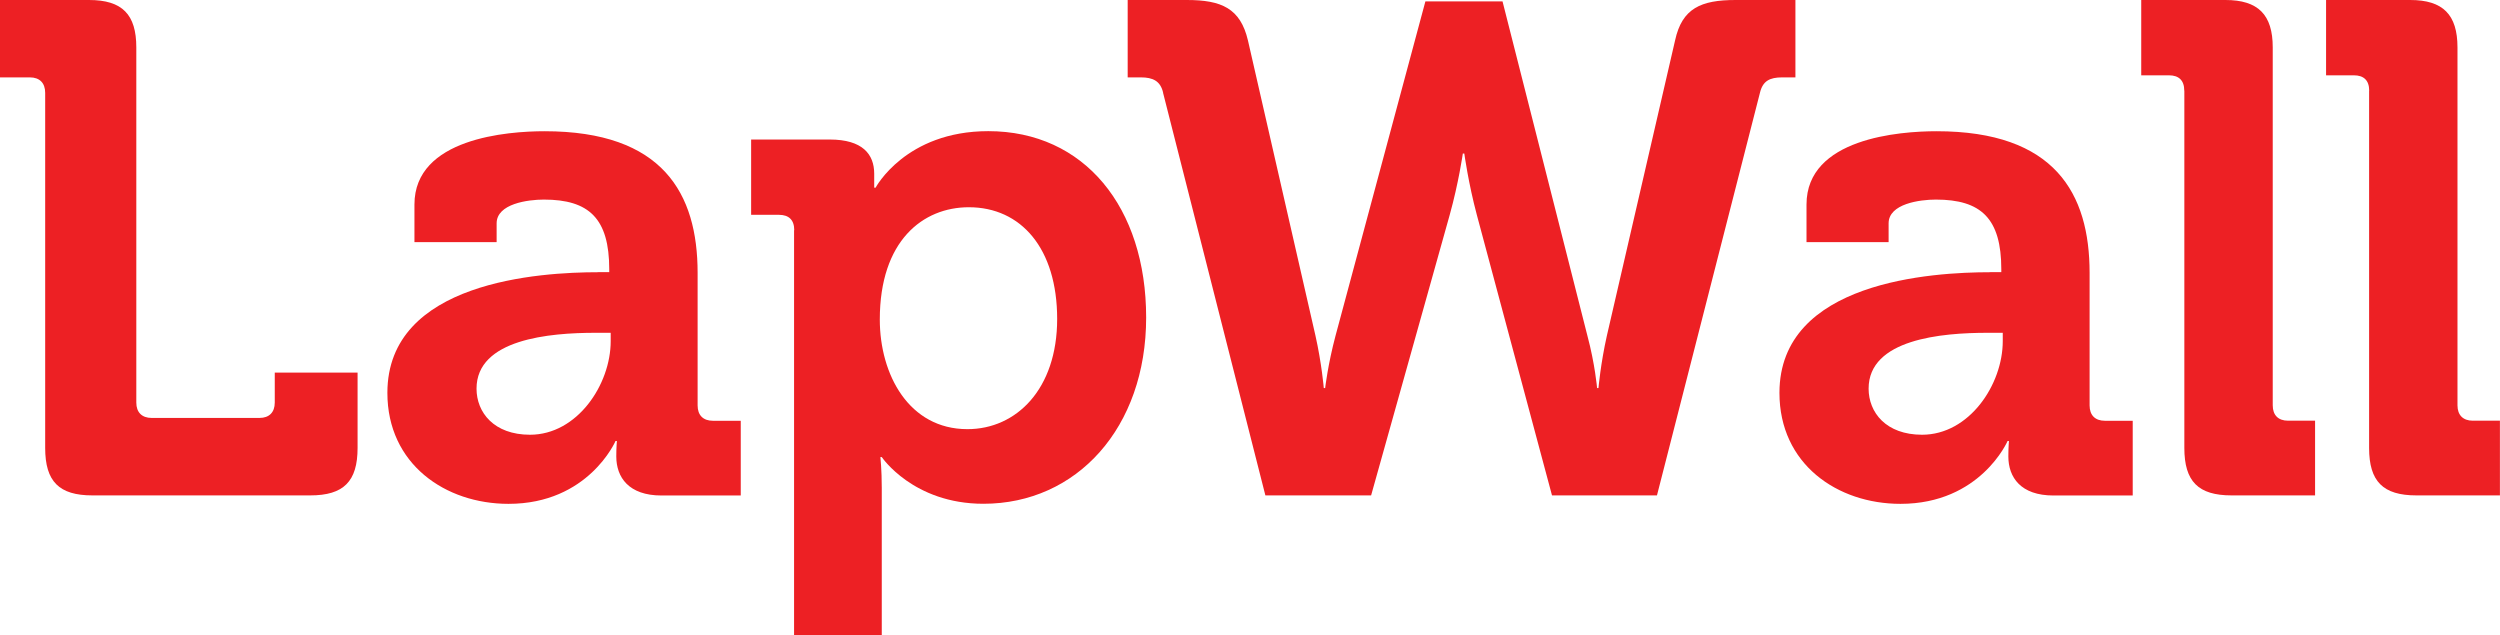 <svg width="126" height="32" viewBox="0 0 126 32" fill="none" xmlns="http://www.w3.org/2000/svg">
<path d="M2.277 4.678C2.277 4.182 1.996 3.9 1.506 3.9H0V0H4.485C6.169 0 6.87 0.734 6.87 2.389V20.291C6.87 20.782 7.152 21.064 7.645 21.064H13.078C13.567 21.064 13.848 20.782 13.848 20.291V18.78H18.022V22.576C18.022 24.265 17.32 24.968 15.636 24.968H4.658C2.978 24.968 2.277 24.269 2.277 22.576V4.678Z" fill="#ED2024"/>
<path d="M30.147 13.716H30.706V13.576C30.706 11.01 29.688 10.059 27.411 10.059C26.606 10.059 25.03 10.267 25.03 11.257V12.204H20.888V10.306C20.888 6.962 25.589 6.614 27.446 6.614C33.407 6.614 35.16 9.746 35.16 13.755V20.434C35.16 20.929 35.442 21.207 35.931 21.207H37.334V24.973H33.338C31.688 24.973 31.061 24.056 31.061 23.005C31.061 22.545 31.091 22.228 31.091 22.228H31.022C31.022 22.228 29.658 25.394 25.628 25.394C22.442 25.394 19.524 23.388 19.524 19.8C19.524 14.171 27.242 13.72 30.147 13.72M26.71 21.911C29.095 21.911 30.779 19.379 30.779 17.194V16.773H30.009C27.697 16.773 24.017 17.09 24.017 19.587C24.017 20.786 24.892 21.911 26.714 21.911" fill="#ED2024"/>
<path d="M40.03 11.601C40.03 11.079 39.753 10.827 39.26 10.827H37.857V7.032H41.818C43.467 7.032 44.06 7.77 44.06 8.756V9.459H44.13C44.13 9.459 45.636 6.61 49.809 6.61C54.645 6.61 57.766 10.445 57.766 16.004C57.766 21.564 54.264 25.39 49.563 25.39C46.021 25.39 44.441 23.036 44.441 23.036H44.372C44.372 23.036 44.441 23.67 44.441 24.586V32.004H40.021V11.601H40.03ZM48.762 21.629C51.216 21.629 53.281 19.622 53.281 16.074C53.281 12.525 51.463 10.445 48.831 10.445C46.515 10.445 44.342 12.13 44.342 16.104C44.342 18.884 45.814 21.629 48.757 21.629" fill="#ED2024"/>
<path d="M58.623 4.678C58.489 4.078 58.099 3.9 57.502 3.9H56.835V0H59.814C61.567 0 62.515 0.421 62.896 2.037L66.299 16.916C66.615 18.324 66.719 19.557 66.719 19.557H66.788C66.788 19.557 66.926 18.363 67.312 16.916L71.84 0.069H75.727L80.004 16.916C80.39 18.358 80.493 19.557 80.493 19.557H80.563C80.563 19.557 80.671 18.324 80.987 16.916L84.424 2.037C84.775 0.421 85.723 0 87.476 0H90.489V3.9H89.823C89.195 3.9 88.844 4.078 88.701 4.678L83.511 24.968H78.221L74.433 10.832C74.009 9.251 73.801 7.739 73.801 7.739H73.727C73.727 7.739 73.515 9.216 73.065 10.832L69.104 24.968H63.775L58.619 4.678H58.623Z" fill="#ED2024"/>
<path d="M100.303 13.716H100.866V13.576C100.866 11.01 99.849 10.059 97.567 10.059C96.762 10.059 95.186 10.267 95.186 11.257V12.204H91.048V10.306C91.048 6.962 95.749 6.614 97.602 6.614C103.563 6.614 105.316 9.746 105.316 13.755V20.434C105.316 20.929 105.598 21.207 106.087 21.207H107.489V24.973H103.494C101.844 24.973 101.221 24.056 101.221 23.005C101.221 22.545 101.251 22.228 101.251 22.228H101.182C101.182 22.228 99.814 25.394 95.784 25.394C92.597 25.394 89.684 23.388 89.684 19.8C89.684 14.171 97.403 13.72 100.307 13.72M96.87 21.911C99.255 21.911 100.939 19.379 100.939 17.194V16.773H100.169C97.857 16.773 94.178 17.09 94.178 19.587C94.178 20.786 95.052 21.911 96.875 21.911" fill="#ED2024"/>
<path d="M110.087 4.569C110.087 4.043 109.805 3.796 109.316 3.796H107.918V0H112.16C113.81 0 114.546 0.738 114.546 2.389V20.43C114.546 20.925 114.827 21.203 115.316 21.203H116.68V24.968H112.472C110.792 24.968 110.091 24.265 110.091 22.576V4.569H110.087Z" fill="#ED2024"/>
<path d="M119.407 4.569C119.407 4.043 119.126 3.796 118.636 3.796H117.234V0H121.476C123.126 0 123.857 0.738 123.857 2.389V20.43C123.857 20.925 124.143 21.203 124.628 21.203H125.996V24.968H121.788C120.104 24.968 119.403 24.265 119.403 22.576V4.569H119.407Z" fill="#ED2024"/>
</svg>
